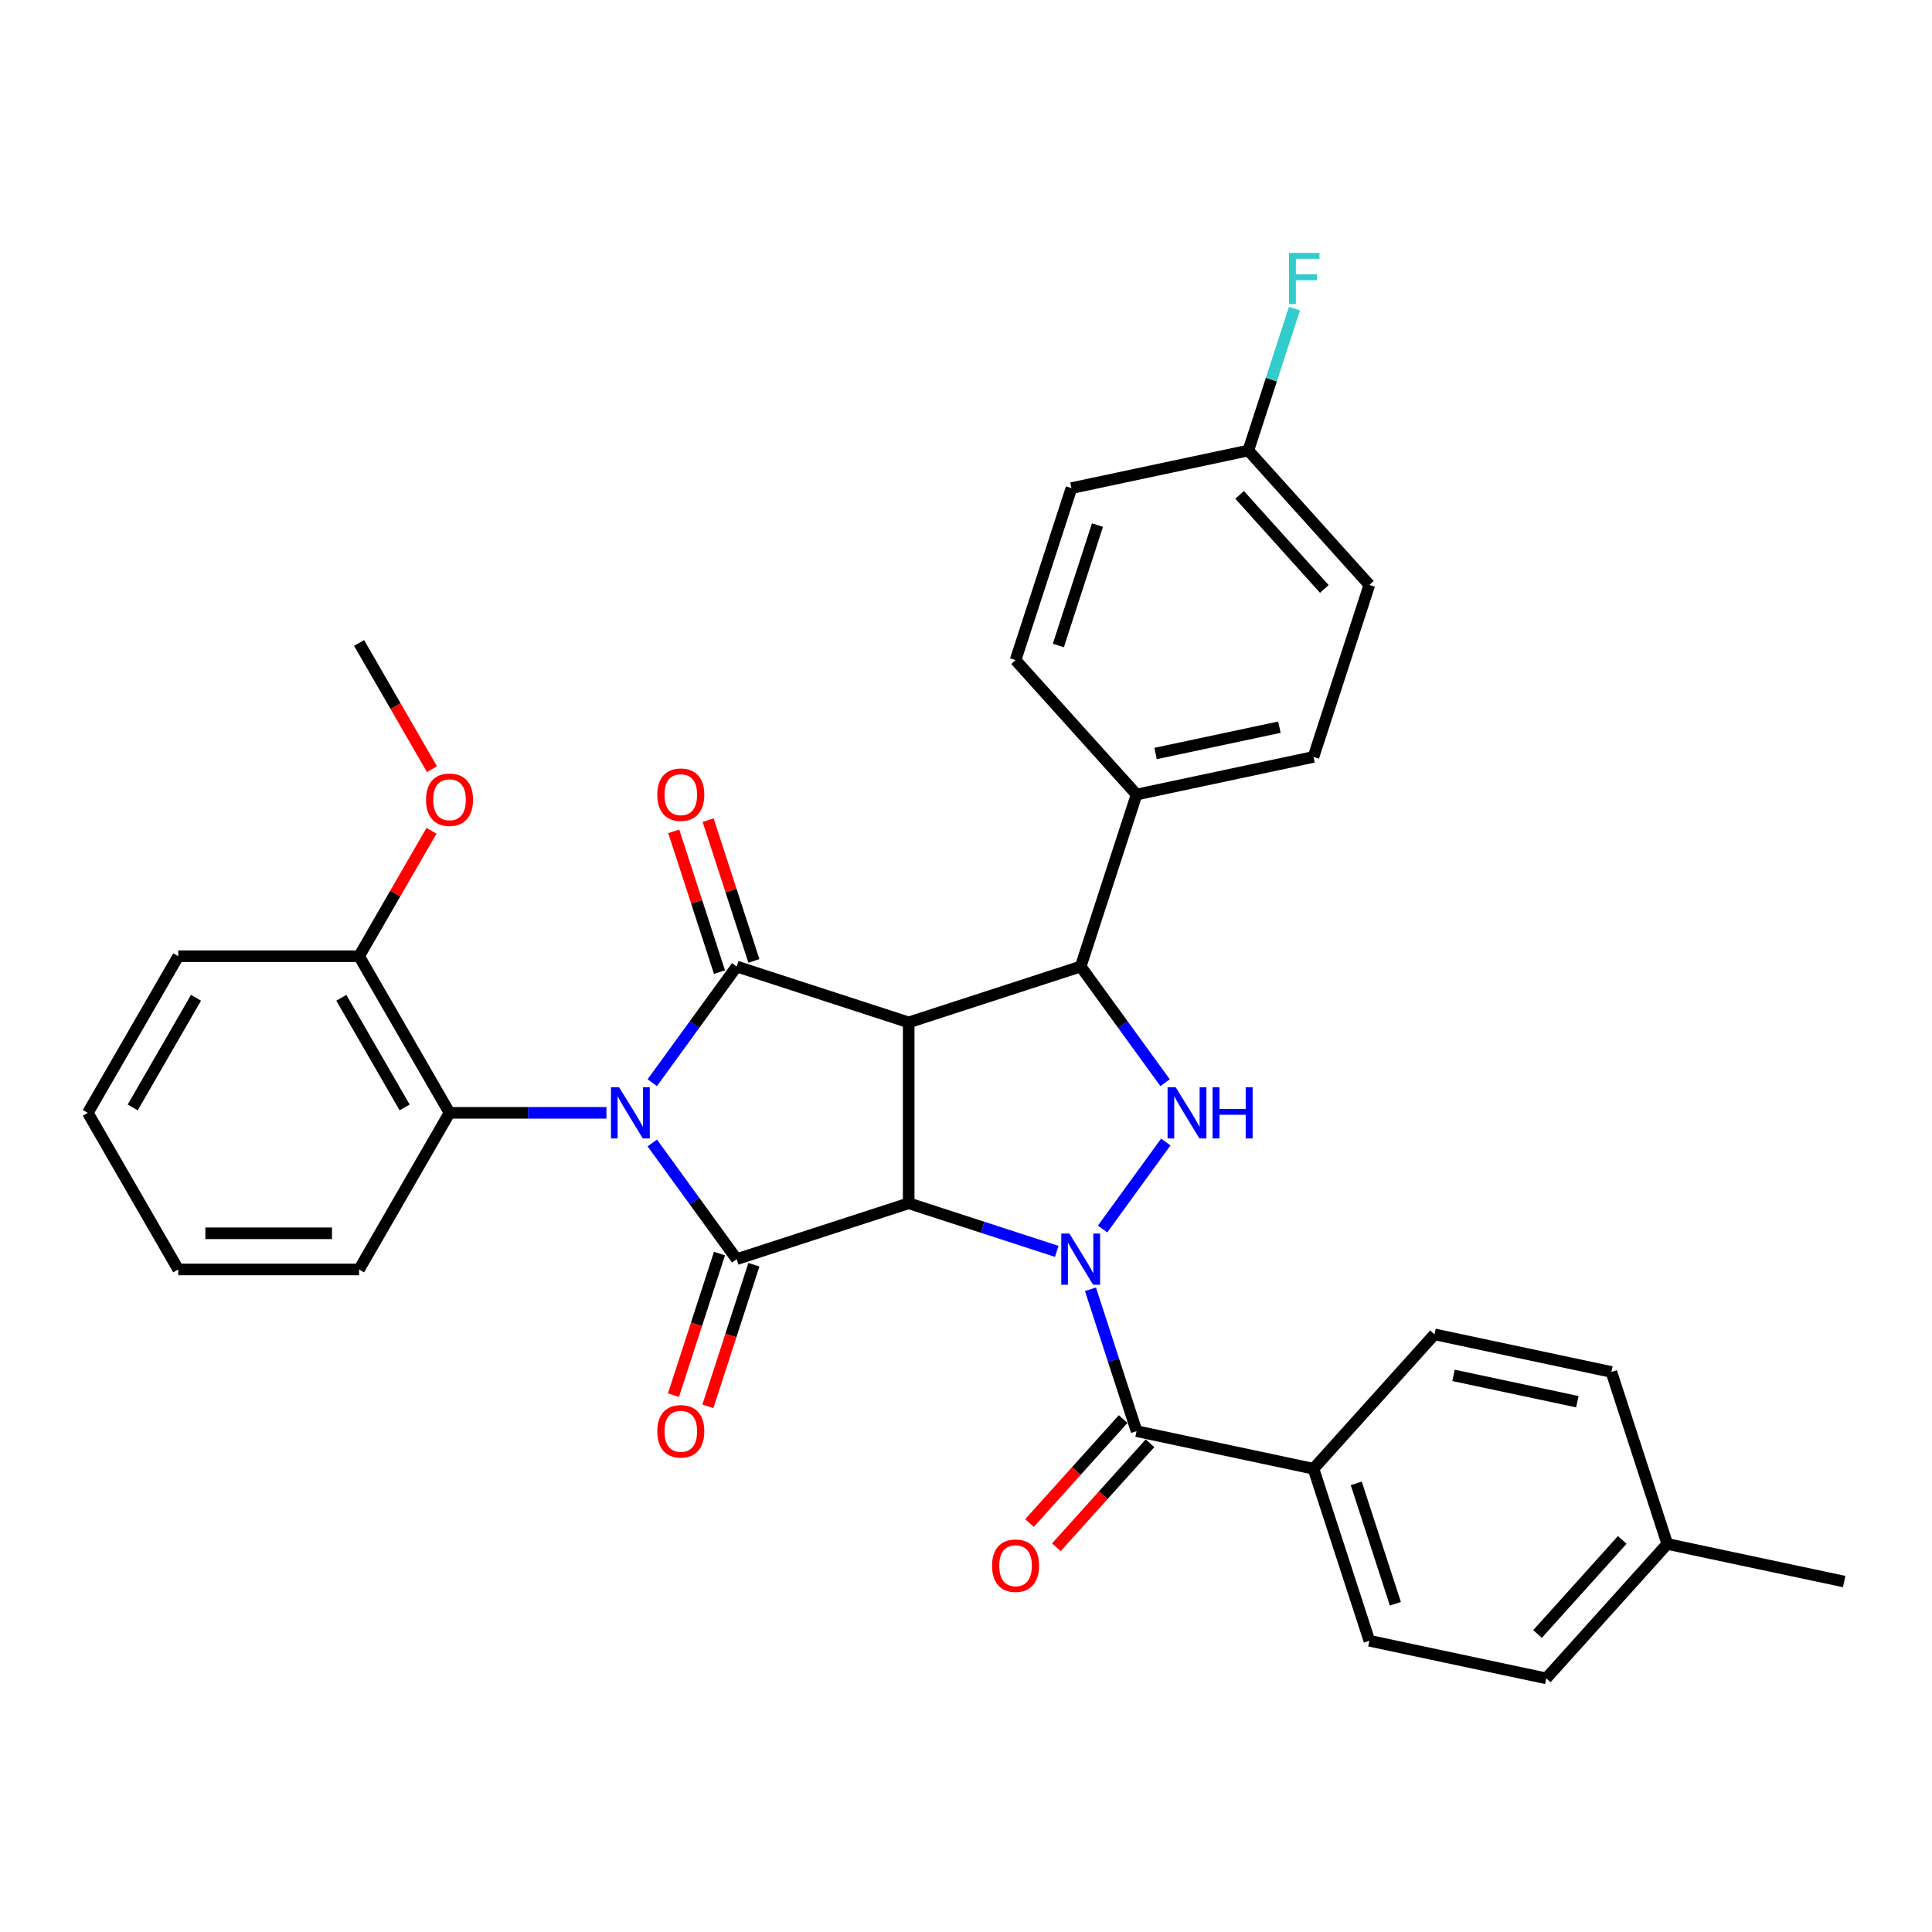 <?xml version='1.0' encoding='iso-8859-1'?>
<svg version='1.1' baseProfile='full'
              xmlns='http://www.w3.org/2000/svg'
                      xmlns:rdkit='http://www.rdkit.org/xml'
                      xmlns:xlink='http://www.w3.org/1999/xlink'
                  xml:space='preserve'
width='1000px' height='1000px' viewBox='0 0 1000 1000'>
<!-- END OF HEADER -->
<rect style='opacity:1.0;fill:#FFFFFF;stroke:none' width='1000' height='1000' x='0' y='0'> </rect>
<path class='bond-3' d='M 337.614,591.597 L 359.46,621.666' style='fill:none;fill-rule:evenodd;stroke:#0000FF;stroke-width:6px;stroke-linecap:butt;stroke-linejoin:miter;stroke-opacity:1' />
<path class='bond-3' d='M 359.46,621.666 L 381.306,651.734' style='fill:none;fill-rule:evenodd;stroke:#000000;stroke-width:6px;stroke-linecap:butt;stroke-linejoin:miter;stroke-opacity:1' />
<path class='bond-4' d='M 337.614,560.407 L 359.46,530.338' style='fill:none;fill-rule:evenodd;stroke:#0000FF;stroke-width:6px;stroke-linecap:butt;stroke-linejoin:miter;stroke-opacity:1' />
<path class='bond-4' d='M 359.46,530.338 L 381.306,500.27' style='fill:none;fill-rule:evenodd;stroke:#000000;stroke-width:6px;stroke-linecap:butt;stroke-linejoin:miter;stroke-opacity:1' />
<path class='bond-8' d='M 313.89,576.002 L 273.282,576.002' style='fill:none;fill-rule:evenodd;stroke:#0000FF;stroke-width:6px;stroke-linecap:butt;stroke-linejoin:miter;stroke-opacity:1' />
<path class='bond-8' d='M 273.282,576.002 L 232.674,576.002' style='fill:none;fill-rule:evenodd;stroke:#000000;stroke-width:6px;stroke-linecap:butt;stroke-linejoin:miter;stroke-opacity:1' />
<path class='bond-0' d='M 470.334,622.807 L 381.306,651.734' style='fill:none;fill-rule:evenodd;stroke:#000000;stroke-width:6px;stroke-linecap:butt;stroke-linejoin:miter;stroke-opacity:1' />
<path class='bond-1' d='M 470.334,622.807 L 508.651,635.257' style='fill:none;fill-rule:evenodd;stroke:#000000;stroke-width:6px;stroke-linecap:butt;stroke-linejoin:miter;stroke-opacity:1' />
<path class='bond-1' d='M 508.651,635.257 L 546.968,647.707' style='fill:none;fill-rule:evenodd;stroke:#0000FF;stroke-width:6px;stroke-linecap:butt;stroke-linejoin:miter;stroke-opacity:1' />
<path class='bond-33' d='M 470.334,622.807 L 470.334,529.197' style='fill:none;fill-rule:evenodd;stroke:#000000;stroke-width:6px;stroke-linecap:butt;stroke-linejoin:miter;stroke-opacity:1' />
<path class='bond-7' d='M 564.429,667.329 L 576.359,704.045' style='fill:none;fill-rule:evenodd;stroke:#0000FF;stroke-width:6px;stroke-linecap:butt;stroke-linejoin:miter;stroke-opacity:1' />
<path class='bond-7' d='M 576.359,704.045 L 588.289,740.762' style='fill:none;fill-rule:evenodd;stroke:#000000;stroke-width:6px;stroke-linecap:butt;stroke-linejoin:miter;stroke-opacity:1' />
<path class='bond-35' d='M 570.693,636.138 L 603.404,591.115' style='fill:none;fill-rule:evenodd;stroke:#0000FF;stroke-width:6px;stroke-linecap:butt;stroke-linejoin:miter;stroke-opacity:1' />
<path class='bond-2' d='M 470.334,529.197 L 381.306,500.27' style='fill:none;fill-rule:evenodd;stroke:#000000;stroke-width:6px;stroke-linecap:butt;stroke-linejoin:miter;stroke-opacity:1' />
<path class='bond-6' d='M 470.334,529.197 L 559.362,500.27' style='fill:none;fill-rule:evenodd;stroke:#000000;stroke-width:6px;stroke-linecap:butt;stroke-linejoin:miter;stroke-opacity:1' />
<path class='bond-10' d='M 372.403,648.841 L 360.498,685.483' style='fill:none;fill-rule:evenodd;stroke:#000000;stroke-width:6px;stroke-linecap:butt;stroke-linejoin:miter;stroke-opacity:1' />
<path class='bond-10' d='M 360.498,685.483 L 348.592,722.124' style='fill:none;fill-rule:evenodd;stroke:#FF0000;stroke-width:6px;stroke-linecap:butt;stroke-linejoin:miter;stroke-opacity:1' />
<path class='bond-10' d='M 390.209,654.626 L 378.303,691.268' style='fill:none;fill-rule:evenodd;stroke:#000000;stroke-width:6px;stroke-linecap:butt;stroke-linejoin:miter;stroke-opacity:1' />
<path class='bond-10' d='M 378.303,691.268 L 366.398,727.909' style='fill:none;fill-rule:evenodd;stroke:#FF0000;stroke-width:6px;stroke-linecap:butt;stroke-linejoin:miter;stroke-opacity:1' />
<path class='bond-11' d='M 390.209,497.377 L 378.37,460.942' style='fill:none;fill-rule:evenodd;stroke:#000000;stroke-width:6px;stroke-linecap:butt;stroke-linejoin:miter;stroke-opacity:1' />
<path class='bond-11' d='M 378.37,460.942 L 366.532,424.506' style='fill:none;fill-rule:evenodd;stroke:#FF0000;stroke-width:6px;stroke-linecap:butt;stroke-linejoin:miter;stroke-opacity:1' />
<path class='bond-11' d='M 372.403,503.163 L 360.565,466.727' style='fill:none;fill-rule:evenodd;stroke:#000000;stroke-width:6px;stroke-linecap:butt;stroke-linejoin:miter;stroke-opacity:1' />
<path class='bond-11' d='M 360.565,466.727 L 348.726,430.292' style='fill:none;fill-rule:evenodd;stroke:#FF0000;stroke-width:6px;stroke-linecap:butt;stroke-linejoin:miter;stroke-opacity:1' />
<path class='bond-5' d='M 603.054,560.407 L 581.208,530.338' style='fill:none;fill-rule:evenodd;stroke:#0000FF;stroke-width:6px;stroke-linecap:butt;stroke-linejoin:miter;stroke-opacity:1' />
<path class='bond-5' d='M 581.208,530.338 L 559.362,500.27' style='fill:none;fill-rule:evenodd;stroke:#000000;stroke-width:6px;stroke-linecap:butt;stroke-linejoin:miter;stroke-opacity:1' />
<path class='bond-9' d='M 559.362,500.27 L 588.289,411.242' style='fill:none;fill-rule:evenodd;stroke:#000000;stroke-width:6px;stroke-linecap:butt;stroke-linejoin:miter;stroke-opacity:1' />
<path class='bond-12' d='M 588.289,740.762 L 679.853,760.224' style='fill:none;fill-rule:evenodd;stroke:#000000;stroke-width:6px;stroke-linecap:butt;stroke-linejoin:miter;stroke-opacity:1' />
<path class='bond-13' d='M 581.333,734.498 L 557.103,761.408' style='fill:none;fill-rule:evenodd;stroke:#000000;stroke-width:6px;stroke-linecap:butt;stroke-linejoin:miter;stroke-opacity:1' />
<path class='bond-13' d='M 557.103,761.408 L 532.872,788.319' style='fill:none;fill-rule:evenodd;stroke:#FF0000;stroke-width:6px;stroke-linecap:butt;stroke-linejoin:miter;stroke-opacity:1' />
<path class='bond-13' d='M 595.246,747.026 L 571.016,773.936' style='fill:none;fill-rule:evenodd;stroke:#000000;stroke-width:6px;stroke-linecap:butt;stroke-linejoin:miter;stroke-opacity:1' />
<path class='bond-13' d='M 571.016,773.936 L 546.786,800.846' style='fill:none;fill-rule:evenodd;stroke:#FF0000;stroke-width:6px;stroke-linecap:butt;stroke-linejoin:miter;stroke-opacity:1' />
<path class='bond-14' d='M 232.674,576.002 L 185.869,494.934' style='fill:none;fill-rule:evenodd;stroke:#000000;stroke-width:6px;stroke-linecap:butt;stroke-linejoin:miter;stroke-opacity:1' />
<path class='bond-14' d='M 209.44,573.203 L 176.676,516.455' style='fill:none;fill-rule:evenodd;stroke:#000000;stroke-width:6px;stroke-linecap:butt;stroke-linejoin:miter;stroke-opacity:1' />
<path class='bond-27' d='M 232.674,576.002 L 185.869,657.07' style='fill:none;fill-rule:evenodd;stroke:#000000;stroke-width:6px;stroke-linecap:butt;stroke-linejoin:miter;stroke-opacity:1' />
<path class='bond-17' d='M 588.289,411.242 L 679.853,391.779' style='fill:none;fill-rule:evenodd;stroke:#000000;stroke-width:6px;stroke-linecap:butt;stroke-linejoin:miter;stroke-opacity:1' />
<path class='bond-17' d='M 598.131,390.01 L 662.226,376.386' style='fill:none;fill-rule:evenodd;stroke:#000000;stroke-width:6px;stroke-linecap:butt;stroke-linejoin:miter;stroke-opacity:1' />
<path class='bond-18' d='M 588.289,411.242 L 525.652,341.676' style='fill:none;fill-rule:evenodd;stroke:#000000;stroke-width:6px;stroke-linecap:butt;stroke-linejoin:miter;stroke-opacity:1' />
<path class='bond-15' d='M 679.853,760.224 L 708.78,849.252' style='fill:none;fill-rule:evenodd;stroke:#000000;stroke-width:6px;stroke-linecap:butt;stroke-linejoin:miter;stroke-opacity:1' />
<path class='bond-15' d='M 701.998,767.793 L 722.247,830.113' style='fill:none;fill-rule:evenodd;stroke:#000000;stroke-width:6px;stroke-linecap:butt;stroke-linejoin:miter;stroke-opacity:1' />
<path class='bond-16' d='M 679.853,760.224 L 742.49,690.659' style='fill:none;fill-rule:evenodd;stroke:#000000;stroke-width:6px;stroke-linecap:butt;stroke-linejoin:miter;stroke-opacity:1' />
<path class='bond-26' d='M 185.869,494.934 L 204.607,462.478' style='fill:none;fill-rule:evenodd;stroke:#000000;stroke-width:6px;stroke-linecap:butt;stroke-linejoin:miter;stroke-opacity:1' />
<path class='bond-26' d='M 204.607,462.478 L 223.346,430.022' style='fill:none;fill-rule:evenodd;stroke:#FF0000;stroke-width:6px;stroke-linecap:butt;stroke-linejoin:miter;stroke-opacity:1' />
<path class='bond-28' d='M 185.869,494.934 L 92.259,494.934' style='fill:none;fill-rule:evenodd;stroke:#000000;stroke-width:6px;stroke-linecap:butt;stroke-linejoin:miter;stroke-opacity:1' />
<path class='bond-22' d='M 708.78,849.252 L 800.344,868.715' style='fill:none;fill-rule:evenodd;stroke:#000000;stroke-width:6px;stroke-linecap:butt;stroke-linejoin:miter;stroke-opacity:1' />
<path class='bond-23' d='M 742.49,690.659 L 834.054,710.121' style='fill:none;fill-rule:evenodd;stroke:#000000;stroke-width:6px;stroke-linecap:butt;stroke-linejoin:miter;stroke-opacity:1' />
<path class='bond-23' d='M 752.332,711.891 L 816.427,725.515' style='fill:none;fill-rule:evenodd;stroke:#000000;stroke-width:6px;stroke-linecap:butt;stroke-linejoin:miter;stroke-opacity:1' />
<path class='bond-21' d='M 679.853,391.779 L 708.78,302.751' style='fill:none;fill-rule:evenodd;stroke:#000000;stroke-width:6px;stroke-linecap:butt;stroke-linejoin:miter;stroke-opacity:1' />
<path class='bond-20' d='M 525.652,341.676 L 554.579,252.648' style='fill:none;fill-rule:evenodd;stroke:#000000;stroke-width:6px;stroke-linecap:butt;stroke-linejoin:miter;stroke-opacity:1' />
<path class='bond-20' d='M 547.797,334.108 L 568.046,271.788' style='fill:none;fill-rule:evenodd;stroke:#000000;stroke-width:6px;stroke-linecap:butt;stroke-linejoin:miter;stroke-opacity:1' />
<path class='bond-19' d='M 646.143,233.186 L 554.579,252.648' style='fill:none;fill-rule:evenodd;stroke:#000000;stroke-width:6px;stroke-linecap:butt;stroke-linejoin:miter;stroke-opacity:1' />
<path class='bond-25' d='M 646.143,233.186 L 658.073,196.469' style='fill:none;fill-rule:evenodd;stroke:#000000;stroke-width:6px;stroke-linecap:butt;stroke-linejoin:miter;stroke-opacity:1' />
<path class='bond-25' d='M 658.073,196.469 L 670.003,159.753' style='fill:none;fill-rule:evenodd;stroke:#33CCCC;stroke-width:6px;stroke-linecap:butt;stroke-linejoin:miter;stroke-opacity:1' />
<path class='bond-36' d='M 646.143,233.186 L 708.78,302.751' style='fill:none;fill-rule:evenodd;stroke:#000000;stroke-width:6px;stroke-linecap:butt;stroke-linejoin:miter;stroke-opacity:1' />
<path class='bond-36' d='M 641.626,256.148 L 685.472,304.844' style='fill:none;fill-rule:evenodd;stroke:#000000;stroke-width:6px;stroke-linecap:butt;stroke-linejoin:miter;stroke-opacity:1' />
<path class='bond-37' d='M 800.344,868.715 L 862.981,799.149' style='fill:none;fill-rule:evenodd;stroke:#000000;stroke-width:6px;stroke-linecap:butt;stroke-linejoin:miter;stroke-opacity:1' />
<path class='bond-37' d='M 795.827,845.753 L 839.673,797.057' style='fill:none;fill-rule:evenodd;stroke:#000000;stroke-width:6px;stroke-linecap:butt;stroke-linejoin:miter;stroke-opacity:1' />
<path class='bond-24' d='M 834.054,710.121 L 862.981,799.149' style='fill:none;fill-rule:evenodd;stroke:#000000;stroke-width:6px;stroke-linecap:butt;stroke-linejoin:miter;stroke-opacity:1' />
<path class='bond-29' d='M 862.981,799.149 L 954.545,818.612' style='fill:none;fill-rule:evenodd;stroke:#000000;stroke-width:6px;stroke-linecap:butt;stroke-linejoin:miter;stroke-opacity:1' />
<path class='bond-30' d='M 223.583,398.12 L 204.726,365.458' style='fill:none;fill-rule:evenodd;stroke:#FF0000;stroke-width:6px;stroke-linecap:butt;stroke-linejoin:miter;stroke-opacity:1' />
<path class='bond-30' d='M 204.726,365.458 L 185.869,332.797' style='fill:none;fill-rule:evenodd;stroke:#000000;stroke-width:6px;stroke-linecap:butt;stroke-linejoin:miter;stroke-opacity:1' />
<path class='bond-31' d='M 185.869,657.07 L 92.259,657.07' style='fill:none;fill-rule:evenodd;stroke:#000000;stroke-width:6px;stroke-linecap:butt;stroke-linejoin:miter;stroke-opacity:1' />
<path class='bond-31' d='M 171.828,638.348 L 106.301,638.348' style='fill:none;fill-rule:evenodd;stroke:#000000;stroke-width:6px;stroke-linecap:butt;stroke-linejoin:miter;stroke-opacity:1' />
<path class='bond-34' d='M 92.259,494.934 L 45.455,576.002' style='fill:none;fill-rule:evenodd;stroke:#000000;stroke-width:6px;stroke-linecap:butt;stroke-linejoin:miter;stroke-opacity:1' />
<path class='bond-34' d='M 101.452,516.455 L 68.689,573.203' style='fill:none;fill-rule:evenodd;stroke:#000000;stroke-width:6px;stroke-linecap:butt;stroke-linejoin:miter;stroke-opacity:1' />
<path class='bond-32' d='M 92.259,657.07 L 45.455,576.002' style='fill:none;fill-rule:evenodd;stroke:#000000;stroke-width:6px;stroke-linecap:butt;stroke-linejoin:miter;stroke-opacity:1' />
<path  class='atom-0' d='M 320.424 562.747
L 329.111 576.788
Q 329.972 578.174, 331.357 580.682
Q 332.743 583.191, 332.818 583.341
L 332.818 562.747
L 336.337 562.747
L 336.337 589.257
L 332.705 589.257
L 323.382 573.905
Q 322.296 572.108, 321.135 570.048
Q 320.012 567.989, 319.675 567.352
L 319.675 589.257
L 316.23 589.257
L 316.23 562.747
L 320.424 562.747
' fill='#0000FF'/>
<path  class='atom-2' d='M 553.502 638.479
L 562.189 652.52
Q 563.05 653.905, 564.436 656.414
Q 565.821 658.923, 565.896 659.073
L 565.896 638.479
L 569.416 638.479
L 569.416 664.989
L 565.784 664.989
L 556.46 649.637
Q 555.374 647.84, 554.214 645.78
Q 553.09 643.721, 552.753 643.084
L 552.753 664.989
L 549.308 664.989
L 549.308 638.479
L 553.502 638.479
' fill='#0000FF'/>
<path  class='atom-6' d='M 608.525 562.747
L 617.212 576.788
Q 618.073 578.174, 619.458 580.682
Q 620.844 583.191, 620.918 583.341
L 620.918 562.747
L 624.438 562.747
L 624.438 589.257
L 620.806 589.257
L 611.483 573.905
Q 610.397 572.108, 609.236 570.048
Q 608.113 567.989, 607.776 567.352
L 607.776 589.257
L 604.331 589.257
L 604.331 562.747
L 608.525 562.747
' fill='#0000FF'/>
<path  class='atom-6' d='M 627.621 562.747
L 631.216 562.747
L 631.216 574.017
L 644.77 574.017
L 644.77 562.747
L 648.365 562.747
L 648.365 589.257
L 644.77 589.257
L 644.77 577.013
L 631.216 577.013
L 631.216 589.257
L 627.621 589.257
L 627.621 562.747
' fill='#0000FF'/>
<path  class='atom-11' d='M 340.21 740.837
Q 340.21 734.471, 343.355 730.914
Q 346.5 727.357, 352.379 727.357
Q 358.258 727.357, 361.403 730.914
Q 364.548 734.471, 364.548 740.837
Q 364.548 747.277, 361.366 750.947
Q 358.183 754.579, 352.379 754.579
Q 346.538 754.579, 343.355 750.947
Q 340.21 747.315, 340.21 740.837
M 352.379 751.583
Q 356.423 751.583, 358.595 748.887
Q 360.804 746.154, 360.804 740.837
Q 360.804 735.632, 358.595 733.011
Q 356.423 730.352, 352.379 730.352
Q 348.335 730.352, 346.126 732.973
Q 343.954 735.595, 343.954 740.837
Q 343.954 746.191, 346.126 748.887
Q 348.335 751.583, 352.379 751.583
' fill='#FF0000'/>
<path  class='atom-12' d='M 340.21 411.317
Q 340.21 404.951, 343.355 401.394
Q 346.5 397.837, 352.379 397.837
Q 358.258 397.837, 361.403 401.394
Q 364.548 404.951, 364.548 411.317
Q 364.548 417.757, 361.366 421.427
Q 358.183 425.059, 352.379 425.059
Q 346.538 425.059, 343.355 421.427
Q 340.21 417.795, 340.21 411.317
M 352.379 422.063
Q 356.423 422.063, 358.595 419.367
Q 360.804 416.634, 360.804 411.317
Q 360.804 406.112, 358.595 403.491
Q 356.423 400.833, 352.379 400.833
Q 348.335 400.833, 346.126 403.454
Q 343.954 406.075, 343.954 411.317
Q 343.954 416.671, 346.126 419.367
Q 348.335 422.063, 352.379 422.063
' fill='#FF0000'/>
<path  class='atom-14' d='M 513.483 810.402
Q 513.483 804.037, 516.628 800.48
Q 519.773 796.922, 525.652 796.922
Q 531.531 796.922, 534.676 800.48
Q 537.821 804.037, 537.821 810.402
Q 537.821 816.843, 534.639 820.512
Q 531.456 824.144, 525.652 824.144
Q 519.811 824.144, 516.628 820.512
Q 513.483 816.88, 513.483 810.402
M 525.652 821.149
Q 529.696 821.149, 531.868 818.453
Q 534.077 815.719, 534.077 810.402
Q 534.077 805.198, 531.868 802.576
Q 529.696 799.918, 525.652 799.918
Q 521.608 799.918, 519.399 802.539
Q 517.227 805.16, 517.227 810.402
Q 517.227 815.757, 519.399 818.453
Q 521.608 821.149, 525.652 821.149
' fill='#FF0000'/>
<path  class='atom-26' d='M 667.188 130.903
L 682.952 130.903
L 682.952 133.936
L 670.745 133.936
L 670.745 141.986
L 681.604 141.986
L 681.604 145.056
L 670.745 145.056
L 670.745 157.413
L 667.188 157.413
L 667.188 130.903
' fill='#33CCCC'/>
<path  class='atom-27' d='M 220.505 413.94
Q 220.505 407.575, 223.65 404.017
Q 226.795 400.46, 232.674 400.46
Q 238.553 400.46, 241.698 404.017
Q 244.843 407.575, 244.843 413.94
Q 244.843 420.38, 241.66 424.05
Q 238.478 427.682, 232.674 427.682
Q 226.833 427.682, 223.65 424.05
Q 220.505 420.418, 220.505 413.94
M 232.674 424.686
Q 236.718 424.686, 238.89 421.991
Q 241.099 419.257, 241.099 413.94
Q 241.099 408.735, 238.89 406.114
Q 236.718 403.456, 232.674 403.456
Q 228.63 403.456, 226.421 406.077
Q 224.249 408.698, 224.249 413.94
Q 224.249 419.295, 226.421 421.991
Q 228.63 424.686, 232.674 424.686
' fill='#FF0000'/>
</svg>
